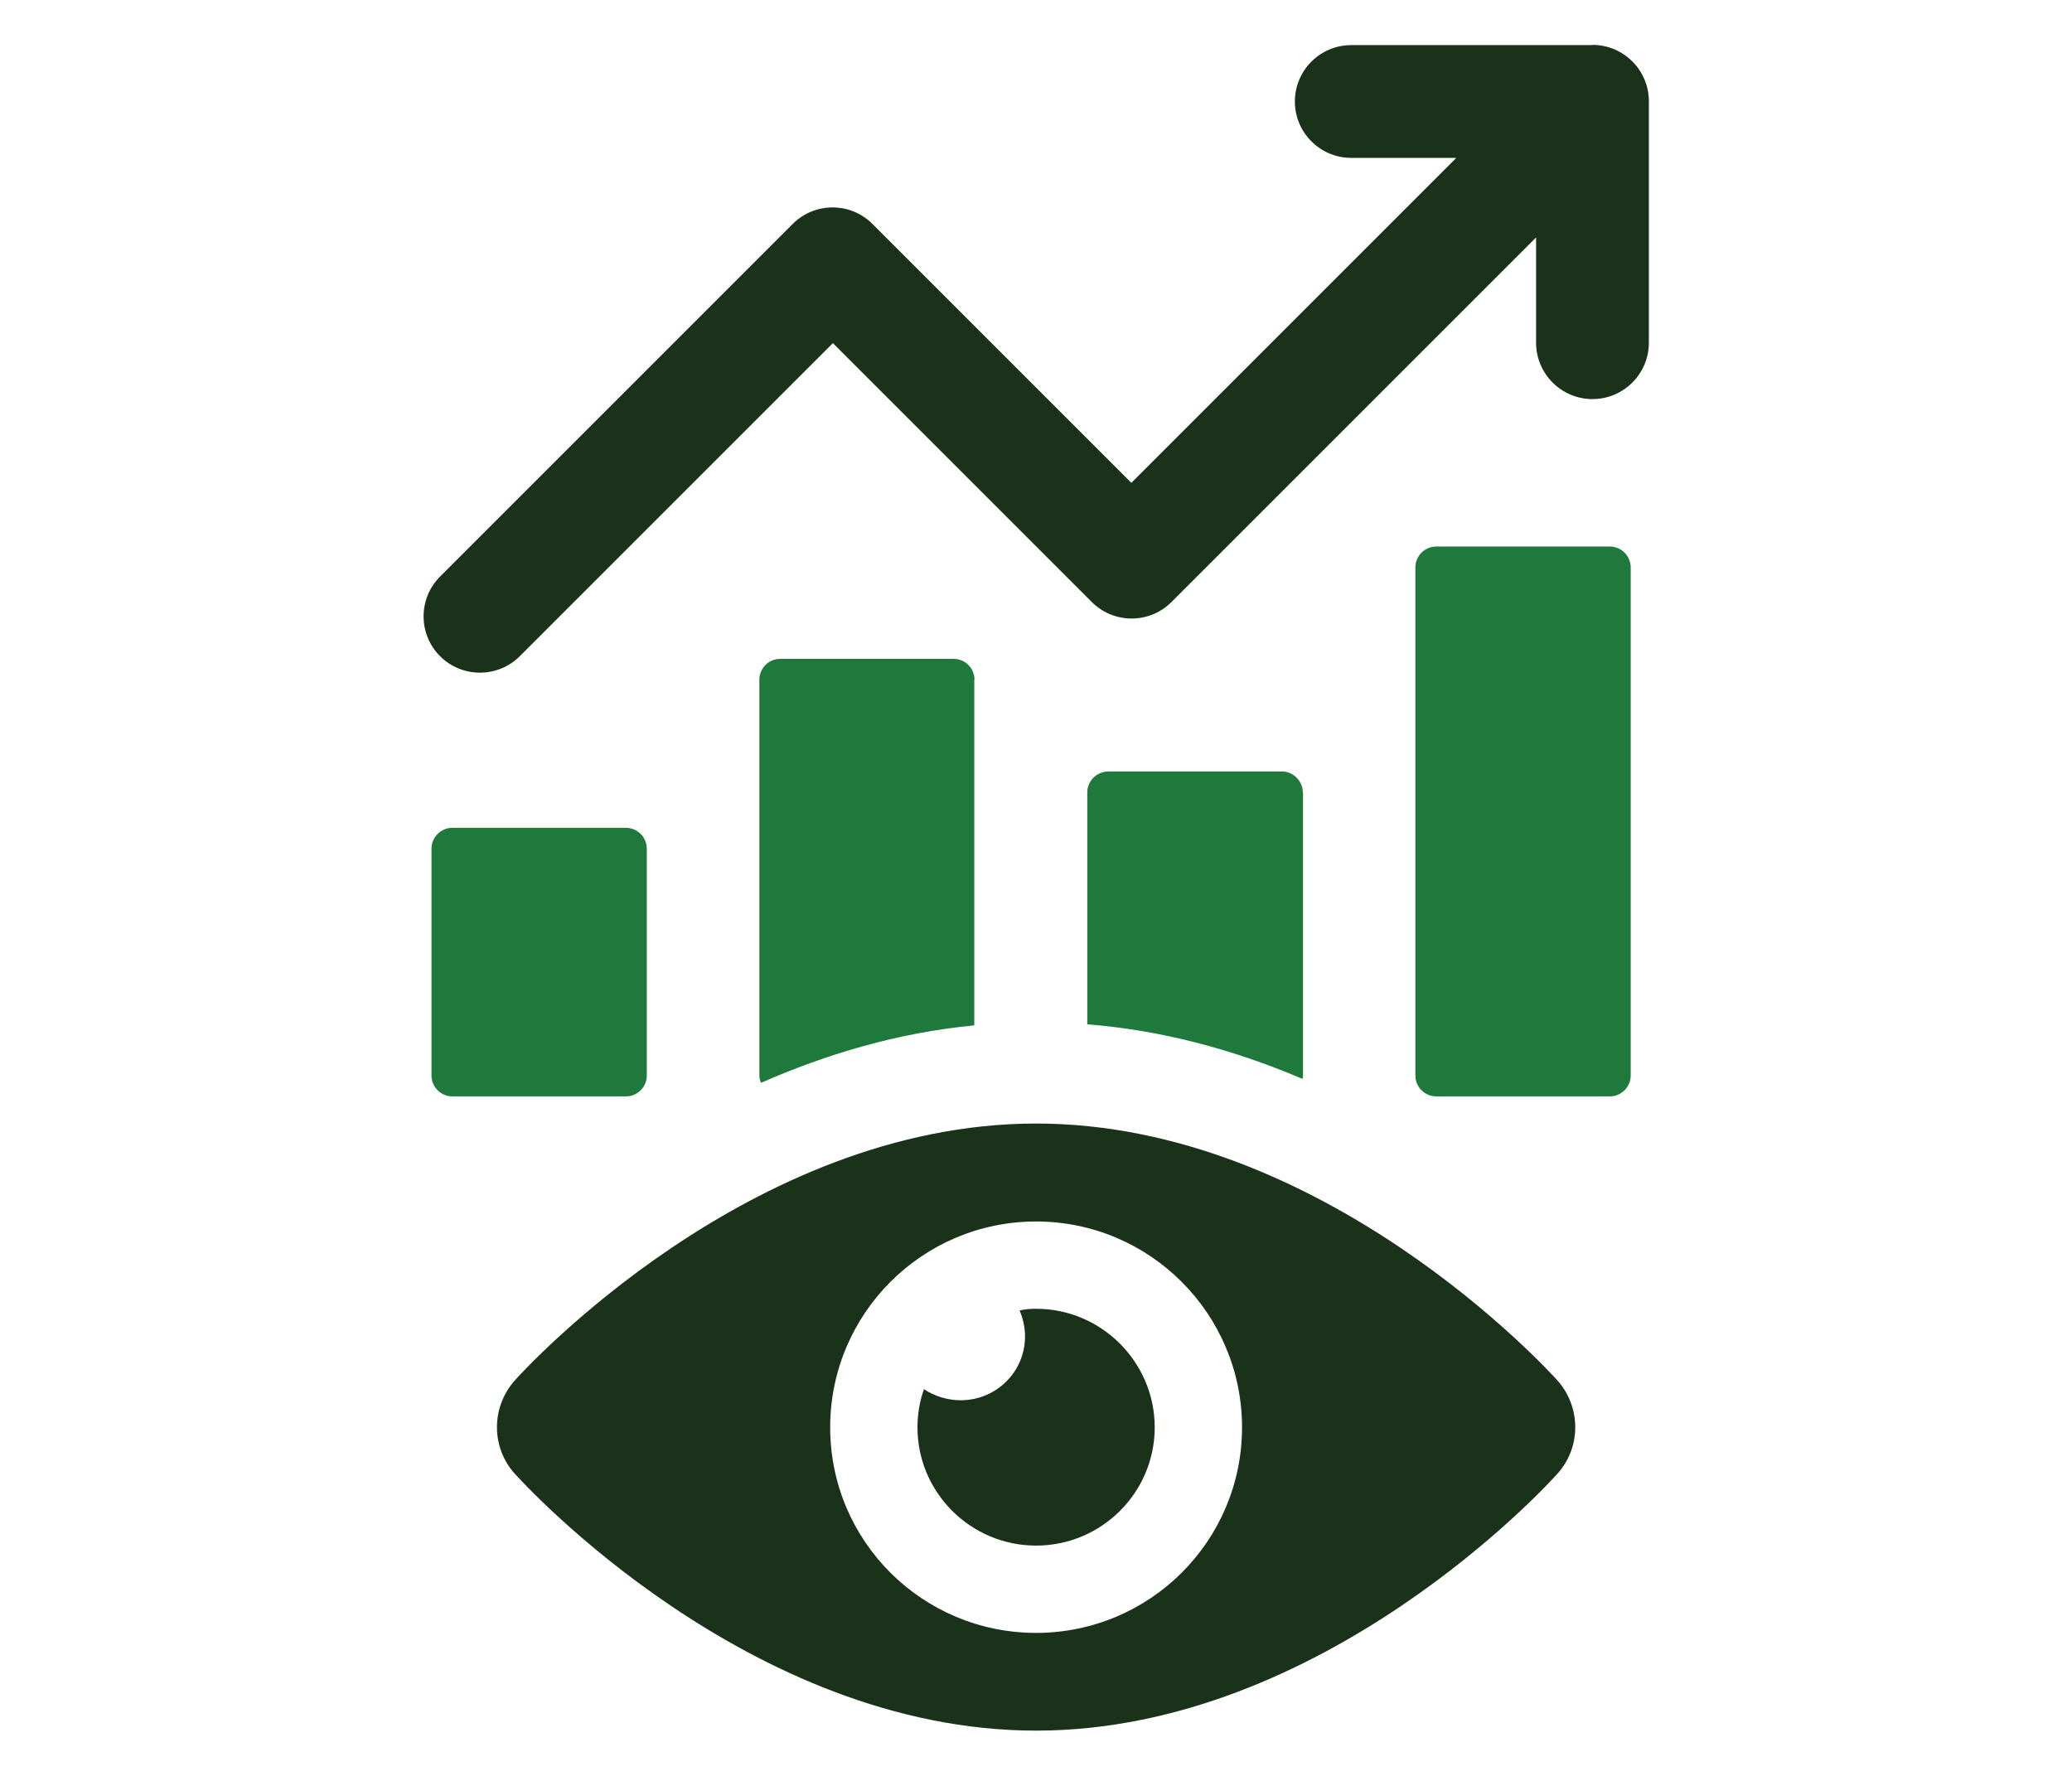 <?xml version="1.0" encoding="UTF-8"?>
<svg id="Layer_1" data-name="Layer 1" xmlns="http://www.w3.org/2000/svg" viewBox="0 0 99.21 85.04">
  <defs>
    <style>
      .cls-1 {
        fill: #1a3219;
      }

      .cls-2 {
        fill: #1f783c;
      }
    </style>
  </defs>
  <path class="cls-1" d="M76.24,2.16h-11.54c-1.49,0-2.7,1.21-2.7,2.7s1.21,2.7,2.7,2.7h5.03l-15.56,15.56-12.4-12.4c-1.05-1.05-2.76-1.05-3.81,0l-16.89,16.89c-1.05,1.05-1.05,2.76,0,3.81.53.53,1.22.79,1.91.79s1.38-.26,1.91-.79l14.99-14.99,12.4,12.4c1.05,1.05,2.76,1.05,3.81,0l17.46-17.46v5.04c0,1.49,1.21,2.7,2.7,2.7s2.7-1.21,2.7-2.7V4.85c0-1.49-1.21-2.7-2.7-2.7"/>
  <path class="cls-2" d="M30.97,51.5v-10.86c0-.55-.45-1-1-1h-8.31c-.55,0-1,.45-1,1v10.86c0,.55.45,1,1,1h8.31c.55,0,1-.45,1-1"/>
  <path class="cls-2" d="M46.66,32.55c0-.54-.43-1-1-1h-8.3c-.57,0-1,.46-1,1v18.95c0,.14.03.24.08.35,3.07-1.35,6.52-2.4,10.21-2.75v-16.55Z"/>
  <path class="cls-2" d="M77.08,26.17h-8.31c-.55,0-1,.45-1,1v24.33c0,.55.45,1,1,1h8.31c.55,0,1-.45,1-1v-24.33c0-.55-.45-1-1-1"/>
  <path class="cls-2" d="M62.38,37.94c0-.54-.46-1-1-1h-8.3c-.57,0-1.02.46-1.02,1v11.11c3.72.29,7.2,1.29,10.3,2.61.03-.05.03-.11.03-.16v-13.56Z"/>
  <path class="cls-1" d="M49.61,78.19c-5.44,0-9.86-4.39-9.86-9.84s4.42-9.86,9.86-9.86,9.86,4.42,9.86,9.86-4.42,9.84-9.86,9.84M49.61,53.8c-13.74,0-24.51,11.79-24.96,12.3-1.14,1.28-1.14,3.21,0,4.47.46.51,11.22,12.3,24.96,12.3s24.51-11.79,24.96-12.3c1.14-1.26,1.14-3.19,0-4.47-.46-.51-11.22-12.3-24.96-12.3"/>
  <path class="cls-1" d="M49.61,62.67c-.28,0-.53.02-.79.08.16.38.26.81.26,1.24,0,1.7-1.38,3.06-3.08,3.06-.65,0-1.26-.2-1.76-.53-.2.57-.31,1.18-.31,1.83,0,3.11,2.54,5.66,5.68,5.66s5.68-2.55,5.68-5.66-2.54-5.68-5.68-5.68"/>
</svg>